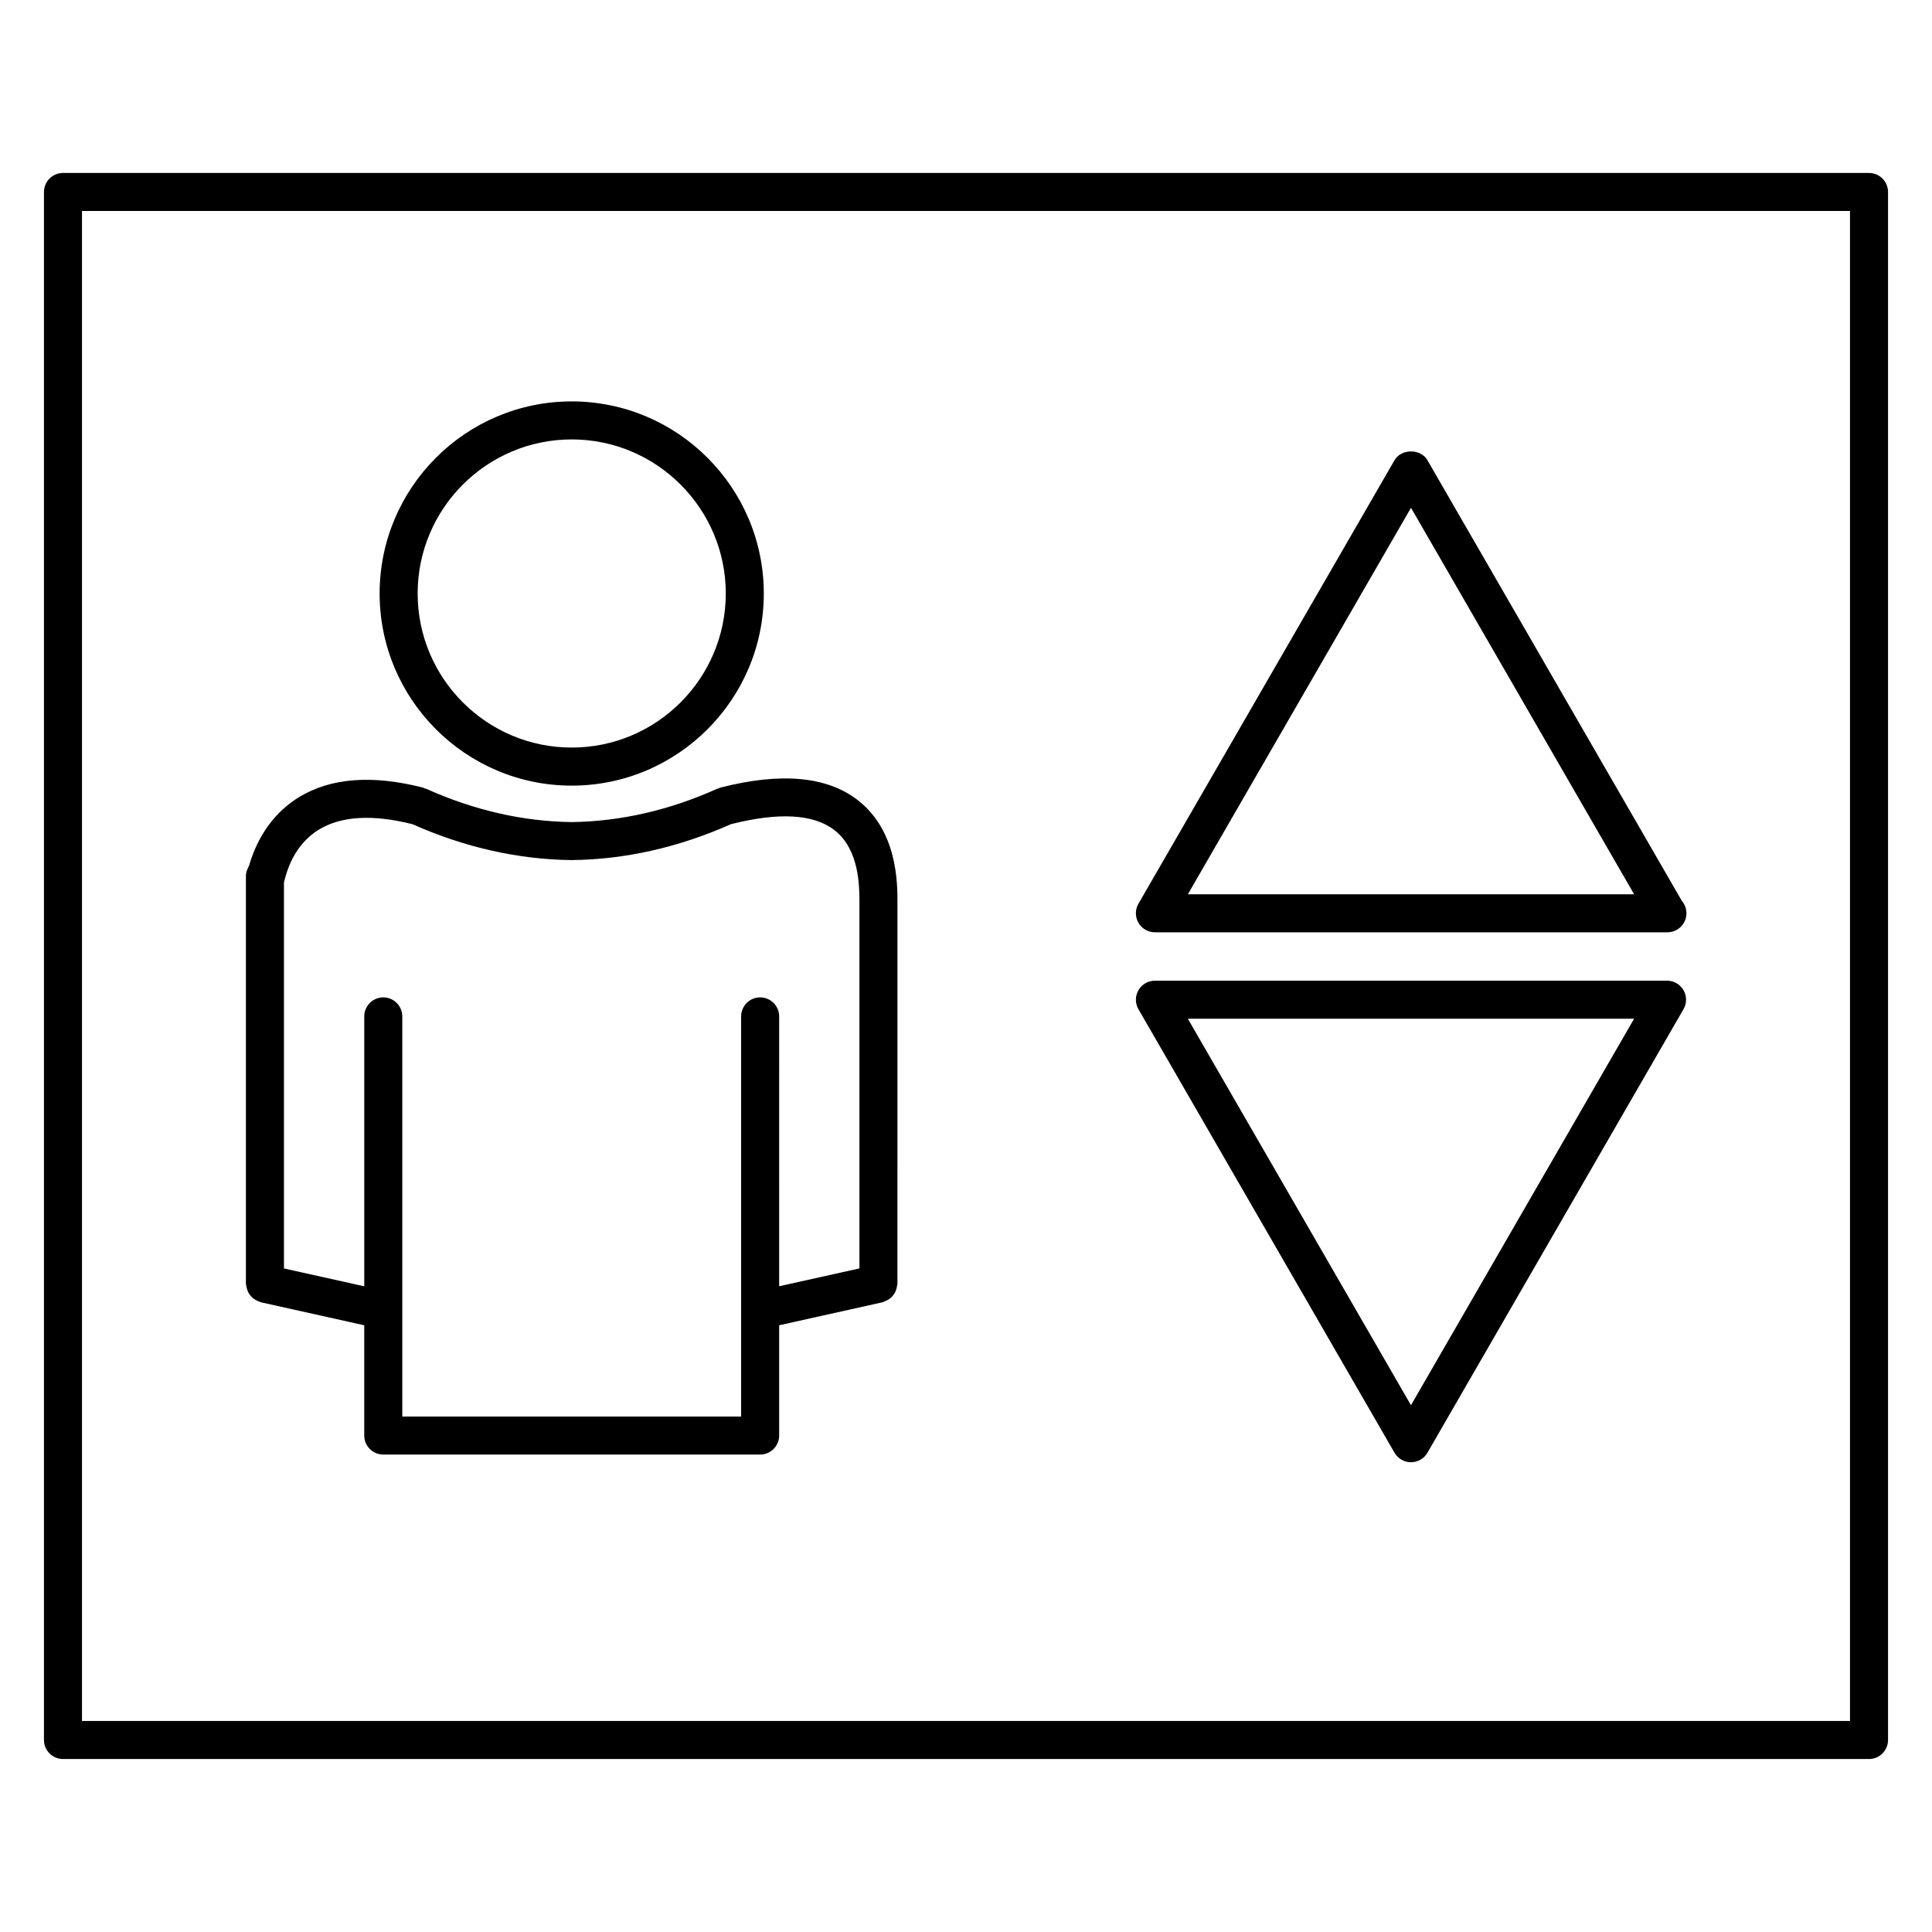 <?xml version="1.0" encoding="UTF-8"?>
<!-- Uploaded to: SVG Repo, www.svgrepo.com, Generator: SVG Repo Mixer Tools -->
<svg fill="#000000" width="800px" height="800px" version="1.1" viewBox="144 144 512 512" xmlns="http://www.w3.org/2000/svg">
 <g>
  <path d="m295.51 352.2c28.066 0 50.906-22.836 50.906-50.91s-22.84-50.914-50.906-50.914c-28.074 0-50.906 22.836-50.906 50.91 0 28.07 22.836 50.914 50.906 50.914zm0-91.75c22.516 0 40.828 18.32 40.828 40.832 0 22.516-18.312 40.832-40.828 40.832-22.516 0-40.828-18.32-40.828-40.832 0-22.512 18.312-40.832 40.828-40.832z"/>
  <path d="m209.47 485.64c0.098 0.309 0.191 0.59 0.336 0.867 0.152 0.293 0.332 0.539 0.535 0.797 0.203 0.25 0.406 0.48 0.648 0.691 0.242 0.203 0.504 0.367 0.785 0.523 0.297 0.168 0.59 0.309 0.918 0.406 0.152 0.051 0.266 0.152 0.422 0.188l27.414 6.098v29.223c0 2.785 2.258 5.039 5.039 5.039h99.875c2.781 0 5.039-2.254 5.039-5.039v-29.223l27.406-6.098c0.156-0.035 0.273-0.137 0.422-0.188 0.328-0.105 0.621-0.242 0.91-0.406 0.281-0.156 0.543-0.316 0.789-0.527 0.242-0.207 0.449-0.434 0.645-0.684 0.207-0.258 0.387-0.508 0.539-0.797 0.145-0.277 0.246-0.559 0.336-0.867 0.102-0.328 0.172-0.656 0.207-1.004 0.012-0.152 0.09-0.289 0.09-0.441l0.008-101.04c0-5.184 0-18.953-10.535-27.125-8.137-6.312-20.391-7.422-36.406-3.305-0.152 0.039-0.258 0.141-0.402 0.195-0.137 0.047-0.277 0.031-0.414 0.098-12.672 5.703-25.648 8.676-38.582 8.836-12.93-0.16-25.906-3.133-38.578-8.836-0.137-0.059-0.277-0.047-0.414-0.098-0.141-0.051-0.25-0.156-0.402-0.195-13.383-3.43-24.414-2.606-32.793 2.488-4.535 2.75-10.359 8.07-13.305 18.184-0.117 0.176-0.176 0.379-0.266 0.57-0.074 0.152-0.152 0.293-0.211 0.449-0.211 0.555-0.359 1.137-0.359 1.77v108.01c0 0.156 0.074 0.293 0.09 0.441 0.039 0.348 0.113 0.676 0.215 1.004zm19.078-121.81c5.918-3.586 14.258-4.062 24.773-1.406 13.793 6.133 27.961 9.34 42.125 9.508h0.059 0.059c14.172-0.168 28.34-3.375 42.133-9.512 12.691-3.223 21.926-2.699 27.434 1.57 6.629 5.144 6.629 14.969 6.629 19.16v96.992l-21.277 4.731 0.004-71.516c0-2.785-2.258-5.039-5.039-5.039s-5.039 2.254-5.039 5.039v106.04h-89.797v-106.04c0-2.785-2.258-5.039-5.039-5.039s-5.039 2.254-5.039 5.039v71.527l-21.281-4.731v-102.31c0.012-0.051 0.031-0.086 0.047-0.137 1.836-7.938 6.047-11.93 9.25-13.875z"/>
  <path d="m513.56 528.99c0.902 1.562 2.562 2.519 4.363 2.519 1.797 0 3.465-0.957 4.363-2.519l67.859-117.54c0.902-1.562 0.902-3.477 0-5.039-0.902-1.562-2.562-2.519-4.363-2.519l-135.72 0.004c-1.797 0-3.465 0.957-4.363 2.519s-0.902 3.477 0 5.039zm63.496-115.02-59.133 102.43-59.133-102.43z"/>
  <path d="m450.07 391.07h135.71 0.102c2.785 0 5.039-2.258 5.039-5.039 0-1.254-0.457-2.402-1.215-3.285l-67.418-116.78c-1.797-3.117-6.926-3.117-8.727 0l-67.863 117.54c-0.902 1.562-0.902 3.477 0 5.039 0.902 1.562 2.562 2.519 4.367 2.519zm67.859-112.5 59.133 102.43h-118.27z"/>
  <path d="m639.31 189.84h-478.62c-2.781 0-5.039 2.258-5.039 5.039v410.24c0 2.785 2.258 5.039 5.039 5.039h478.62c2.785 0 5.039-2.254 5.039-5.039v-410.24c0-2.781-2.254-5.039-5.039-5.039zm-5.039 410.24h-468.54v-400.17h468.54z"/>
 </g>
</svg>